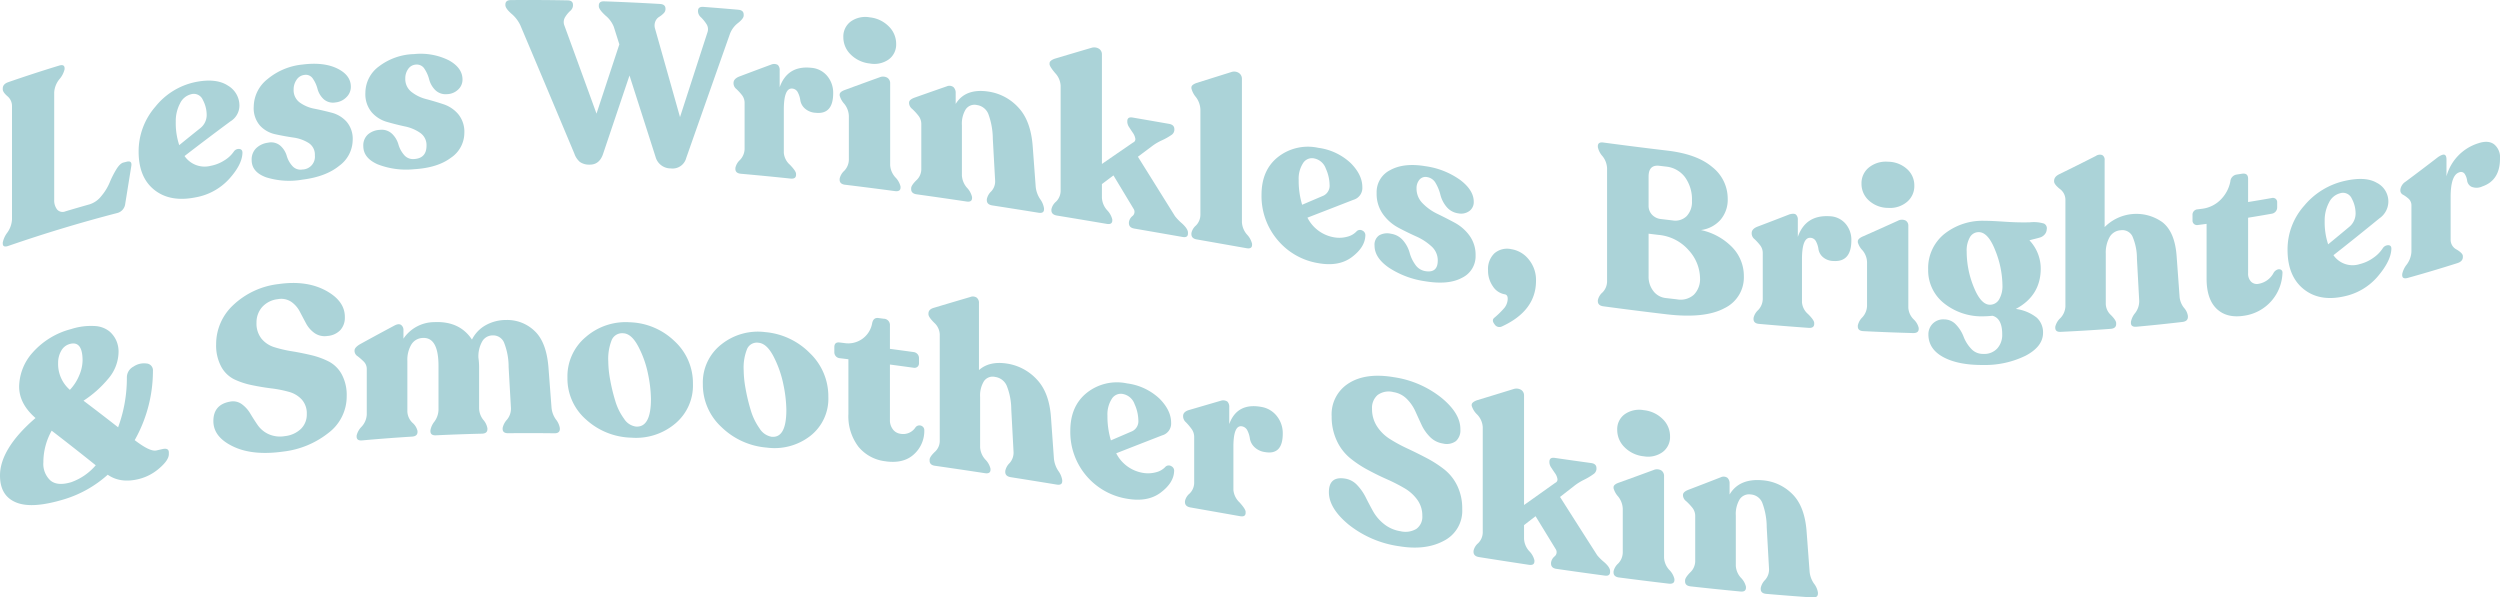 <svg xmlns="http://www.w3.org/2000/svg" xmlns:xlink="http://www.w3.org/1999/xlink" width="650.273" height="155.414" viewBox="0 0 650.273 155.414"><defs><clipPath id="a"><rect width="650.273" height="155.414" fill="#abd3d8"/></clipPath></defs><g clip-path="url(#a)"><path d="M2.16,63.966C1.2,64.3.72,64.089.72,63.329v-.241a6.4,6.4,0,0,1,1.2-2.609,6.485,6.485,0,0,0,1.2-3.384V27.575a3.283,3.283,0,0,0-1.2-2.556q-1.2-1.051-1.2-1.77v-.241c0-.76.478-1.309,1.44-1.642q6.6-2.286,13.2-4.3c.959-.293,1.44-.055,1.44.7v.24a6.05,6.05,0,0,1-1.35,2.6A6.018,6.018,0,0,0,14.1,24v27.96a3.853,3.853,0,0,0,.75,2.529,1.894,1.894,0,0,0,2.19.477q3.12-.935,6.24-1.809a6.264,6.264,0,0,0,3.089-2.171,13.738,13.738,0,0,0,2.161-3.519,24.062,24.062,0,0,1,1.71-3.388c.64-1.044,1.26-1.646,1.86-1.8l.84-.213c1-.251,1.4.153,1.2,1.2q-.781,4.844-1.56,9.69a2.785,2.785,0,0,1-2.1,2.457Q16.32,59.078,2.16,63.966" fill="#abd3d8"/><path d="M60.839,39.393a1.551,1.551,0,0,1,1.47-.642c.539.088.792.458.75,1.1-.081,2.014-1.242,4.246-3.48,6.721a15.438,15.438,0,0,1-8.7,4.761c-4.36.874-7.921.267-10.68-1.9s-4.14-5.48-4.14-10a17.691,17.691,0,0,1,4.35-11.677,18.06,18.06,0,0,1,10.41-6.411c3.64-.73,6.46-.4,8.46.92a6,6,0,0,1,3,5.179,4.825,4.825,0,0,1-2.34,4.124Q53.969,35.983,48,40.585a6.332,6.332,0,0,0,6.84,2.539,9.948,9.948,0,0,0,3.51-1.4,8.031,8.031,0,0,0,2.49-2.331m-11.1-14.886a4.324,4.324,0,0,0-2.91,2.4,9.735,9.735,0,0,0-1.11,4.737,18.138,18.138,0,0,0,.9,6.108q2.79-2.272,5.58-4.5a4.338,4.338,0,0,0,1.56-3.364A8.358,8.358,0,0,0,52.769,26a2.562,2.562,0,0,0-3.03-1.5" fill="#abd3d8"/><path d="M78.659,46.73a20.115,20.115,0,0,1-9.48-.624c-2.479-.921-3.719-2.4-3.72-4.488a4.091,4.091,0,0,1,1.17-3.067,5.451,5.451,0,0,1,3.09-1.437,3.7,3.7,0,0,1,3.24.816,5.647,5.647,0,0,1,1.62,2.593,6.67,6.67,0,0,0,1.44,2.624,2.832,2.832,0,0,0,2.64.943,3.33,3.33,0,0,0,3.24-3.7,3.569,3.569,0,0,0-1.65-3.219,10.063,10.063,0,0,0-3.99-1.4q-2.34-.345-4.65-.85a7.612,7.612,0,0,1-3.96-2.222A6.891,6.891,0,0,1,66,27.732a9.253,9.253,0,0,1,3.54-7.12,16.772,16.772,0,0,1,9.12-3.822c3.72-.476,6.75-.112,9.09,1.038s3.511,2.745,3.51,4.742A3.724,3.724,0,0,1,90.088,25.3a4.589,4.589,0,0,1-2.849,1.346,3.643,3.643,0,0,1-3.12-.914,5.654,5.654,0,0,1-1.531-2.612,8.224,8.224,0,0,0-1.2-2.646,2.171,2.171,0,0,0-2.19-.989,2.815,2.815,0,0,0-2.07,1.287,4.38,4.38,0,0,0-.75,2.5,3.952,3.952,0,0,0,1.59,3.391,9.5,9.5,0,0,0,3.84,1.62q2.251.448,4.5,1.043a7.838,7.838,0,0,1,3.84,2.328,6.818,6.818,0,0,1,1.59,4.793,8.42,8.42,0,0,1-3.51,6.684c-2.341,1.907-5.53,3.086-9.57,3.6" fill="#abd3d8"/><path d="M107.7,44.015a20.426,20.426,0,0,1-9.48-1.278c-2.481-1.1-3.719-2.669-3.72-4.751A3.832,3.832,0,0,1,95.668,35a5.08,5.08,0,0,1,3.091-1.219A3.9,3.9,0,0,1,102,34.825a6.167,6.167,0,0,1,1.62,2.7,7.222,7.222,0,0,0,1.44,2.722,3.017,3.017,0,0,0,2.64,1.123c2.159-.13,3.241-1.282,3.24-3.485a3.836,3.836,0,0,0-1.65-3.329,10.784,10.784,0,0,0-3.99-1.675q-2.34-.506-4.65-1.171a8.306,8.306,0,0,1-3.96-2.5,7.331,7.331,0,0,1-1.65-5.077,8.546,8.546,0,0,1,3.54-6.87,15.728,15.728,0,0,1,9.12-3.193,16.469,16.469,0,0,1,9.09,1.64c2.34,1.305,3.51,2.97,3.51,4.969a3.489,3.489,0,0,1-1.17,2.651,4.306,4.306,0,0,1-2.85,1.161,3.851,3.851,0,0,1-3.12-1.118,6.151,6.151,0,0,1-1.53-2.713,8.887,8.887,0,0,0-1.2-2.727,2.33,2.33,0,0,0-2.19-1.135,2.6,2.6,0,0,0-2.07,1.147,4.151,4.151,0,0,0-.751,2.449,4.246,4.246,0,0,0,1.591,3.5,10.22,10.22,0,0,0,3.84,1.879q2.249.6,4.5,1.34a8.544,8.544,0,0,1,3.84,2.576,7.206,7.206,0,0,1,1.59,4.9,7.821,7.821,0,0,1-3.51,6.457c-2.339,1.755-5.531,2.726-9.57,2.97" fill="#abd3d8"/><path d="M192.058,2.538q1.382.123,1.38,1.263v.241q0,.78-1.5,1.966a6.344,6.344,0,0,0-2.1,2.879q-5.67,16.049-11.34,32.186a3.662,3.662,0,0,1-4.02,2.735,4.061,4.061,0,0,1-3.96-3q-3.39-10.6-6.78-21.169-3.42,10.131-6.84,20.3c-.638,1.979-1.84,2.937-3.6,2.886a4.164,4.164,0,0,1-2.46-.7,4.994,4.994,0,0,1-1.44-2.164Q142.378,23.2,135.358,6.6a8.843,8.843,0,0,0-2.31-3.016q-1.589-1.4-1.59-2.235V1.174q0-1.142,1.44-1.154,7.38-.064,14.76.077,1.378.027,1.38,1.167V1.5a2.022,2.022,0,0,1-.78,1.393,7.373,7.373,0,0,0-1.32,1.656,2.443,2.443,0,0,0-.12,2.128q4.17,11.409,8.34,22.884,2.97-9.026,5.94-18.02l-1.44-4.558a7.243,7.243,0,0,0-2.16-2.932q-1.74-1.592-1.74-2.43v-.18q0-1.139,1.38-1.092,7.26.253,14.52.682c.96.056,1.44.468,1.44,1.227v.18a1.54,1.54,0,0,1-.54,1.077,5.744,5.744,0,0,1-1.14.893,2.443,2.443,0,0,0-.96,1.174,2.821,2.821,0,0,0-.06,1.918q3.242,11.461,6.48,22.959,3.57-11.043,7.14-22.048a2.44,2.44,0,0,0-.24-2.119,10.273,10.273,0,0,0-1.41-1.756,2.239,2.239,0,0,1-.81-1.47v-.24q0-1.142,1.44-1.033,4.53.342,9.06.74" fill="#abd3d8"/><path d="M211.078,17.64a5.965,5.965,0,0,1,4.11,2.148,6.777,6.777,0,0,1,1.53,4.439c0,3.762-1.541,5.456-4.62,5.107a4.516,4.516,0,0,1-2.82-1.183,3.652,3.652,0,0,1-1.11-2.07,6.151,6.151,0,0,0-.63-2.018,1.772,1.772,0,0,0-1.44-1.024q-2.219-.235-2.22,5.528V39.728a4.662,4.662,0,0,0,1.59,3.135c1.058,1.09,1.591,1.878,1.59,2.359v.24c0,.759-.479,1.088-1.44.987q-6.45-.678-12.9-1.253c-.958-.085-1.441-.506-1.44-1.266v-.24a3.872,3.872,0,0,1,1.2-2.085,4.291,4.291,0,0,0,1.2-2.863V26.8a3.287,3.287,0,0,0-.72-2.1,13.678,13.678,0,0,0-1.44-1.567,1.9,1.9,0,0,1-.72-1.383v-.18c0-.678.459-1.221,1.38-1.62q4.23-1.606,8.46-3.168a1.909,1.909,0,0,1,1.68.109,1.8,1.8,0,0,1,.48,1.428V22.7c1.359-3.82,4.119-5.52,8.28-5.057" fill="#abd3d8"/><path d="M219.837,48.06q-1.441-.174-1.44-1.313v-.241a3.866,3.866,0,0,1,1.2-2.075,4.268,4.268,0,0,0,1.2-2.854v-11.4A5.339,5.339,0,0,0,219.6,27a5.285,5.285,0,0,1-1.2-2.154v-.24c0-.479.458-.886,1.38-1.214q4.53-1.671,9.06-3.3a2.214,2.214,0,0,1,1.98.14,1.7,1.7,0,0,1,.72,1.475v21.24a5.194,5.194,0,0,0,1.35,3.18,5.078,5.078,0,0,1,1.35,2.4v.24c0,.76-.5,1.072-1.5.938q-6.451-.864-12.9-1.647m6.42-31.541a8.223,8.223,0,0,1-4.98-2.334,6.237,6.237,0,0,1-1.92-4.523,4.834,4.834,0,0,1,1.92-4.057,6.527,6.527,0,0,1,4.98-1.086,8.087,8.087,0,0,1,4.92,2.35,6.313,6.313,0,0,1,1.92,4.546,4.783,4.783,0,0,1-1.92,4.034,6.485,6.485,0,0,1-4.92,1.07" fill="#abd3d8"/><path d="M269.4,48.618a7.03,7.03,0,0,0,1.14,3.154,5.466,5.466,0,0,1,1.02,2.415v.24q0,1.143-1.44.907-6-.97-12-1.9-1.44-.22-1.44-1.361v-.24a3.792,3.792,0,0,1,1.14-2.045,3.793,3.793,0,0,0,1.02-2.842l-.6-10.833a18.968,18.968,0,0,0-1.17-6.48,3.761,3.761,0,0,0-2.97-2.313,2.764,2.764,0,0,0-2.91,1.123,7.137,7.137,0,0,0-.99,4.112v13.08a5.318,5.318,0,0,0,1.32,3.2,5.187,5.187,0,0,1,1.32,2.418v.24c0,.761-.48,1.066-1.44.924q-6.48-.969-12.96-1.872-1.44-.2-1.44-1.339v-.24q0-.72,1.32-2.037a3.95,3.95,0,0,0,1.32-2.816V32.292a3.49,3.49,0,0,0-.78-2.238,15.114,15.114,0,0,0-1.59-1.721,2.054,2.054,0,0,1-.81-1.461v-.18q0-.778,1.44-1.3,4.2-1.488,8.4-2.947a1.72,1.72,0,0,1,1.71.22,2.037,2.037,0,0,1,.57,1.555v2.819c1.679-2.752,4.539-3.829,8.58-3.208a13.119,13.119,0,0,1,7.74,4.148q3.238,3.454,3.72,10.135l.78,10.505" fill="#abd3d8"/><path d="M305.637,56.247a13.636,13.636,0,0,0,1.83,1.88Q309,59.536,309,60.5v.24c0,.761-.459,1.06-1.38.9q-6.3-1.1-12.6-2.191-1.383-.237-1.381-1.437v-.18a2.477,2.477,0,0,1,.9-1.616,1.4,1.4,0,0,0,.36-1.828q-2.64-4.385-5.28-8.765l-3,2.251v3.6a5.27,5.27,0,0,0,1.35,3.2,5.179,5.179,0,0,1,1.35,2.42v.24q0,1.138-1.44.9-6.48-1.1-12.96-2.166c-.959-.158-1.439-.615-1.44-1.376v-.24a3.548,3.548,0,0,1,1.2-1.994,3.969,3.969,0,0,0,1.2-2.772V22.254a5.178,5.178,0,0,0-1.44-3.267Q273,17.282,273,16.682v-.24q0-.66,1.32-1.164,4.8-1.434,9.6-2.846a2.376,2.376,0,0,1,1.98.274,1.718,1.718,0,0,1,.72,1.442v28.5q4.05-2.794,8.1-5.577a.927.927,0,0,0,.57-1.1,3.694,3.694,0,0,0-.6-1.393q-.449-.649-.96-1.455a2.7,2.7,0,0,1-.51-1.349v-.239q0-1.2,1.38-.963,4.74.816,9.48,1.644c.919.161,1.38.623,1.381,1.381q0,.12,0,.24a1.676,1.676,0,0,1-.841,1.323,15.757,15.757,0,0,1-2.37,1.327,13.941,13.941,0,0,0-2.43,1.407l-3.84,2.876q4.83,7.732,9.66,15.478" fill="#abd3d8"/><path d="M311.275,62.276q-1.38-.241-1.38-1.382v-.24a3.531,3.531,0,0,1,1.17-1.985,4,4,0,0,0,1.17-2.764V28.485a5.691,5.691,0,0,0-1.17-3.236,5.543,5.543,0,0,1-1.17-2.275v-.24q0-.66,1.32-1.148,4.53-1.424,9.06-2.843a2.242,2.242,0,0,1,2.01.265,1.8,1.8,0,0,1,.75,1.482V57.81a5.34,5.34,0,0,0,1.32,3.2,5.225,5.225,0,0,1,1.32,2.424v.24q0,1.142-1.44.886-6.48-1.146-12.96-2.287" fill="#abd3d8"/><path d="M352.915,60.117a1.249,1.249,0,0,1,1.47-.136,1.307,1.307,0,0,1,.75,1.36q-.12,2.979-3.48,5.518t-8.7,1.6a17.426,17.426,0,0,1-10.68-6.078,17.636,17.636,0,0,1-4.14-11.712q0-6.479,4.35-9.882a12.608,12.608,0,0,1,10.41-2.338,15.206,15.206,0,0,1,8.46,3.995q3,3.039,3,6.219a3.2,3.2,0,0,1-2.34,3.315q-5.97,2.327-11.94,4.636a9.566,9.566,0,0,0,6.84,5.1,7.855,7.855,0,0,0,3.51-.139,4.884,4.884,0,0,0,2.49-1.459M341.815,41.2a2.739,2.739,0,0,0-2.91,1.289A7.432,7.432,0,0,0,337.8,46.8a21.471,21.471,0,0,0,.9,6.458q2.79-1.189,5.58-2.381a2.876,2.876,0,0,0,1.56-2.788,10.7,10.7,0,0,0-.99-4.253,4.029,4.029,0,0,0-3.03-2.63" fill="#abd3d8"/><path d="M370.735,73.164a23.081,23.081,0,0,1-9.48-3.546q-3.722-2.583-3.72-5.706a2.948,2.948,0,0,1,1.17-2.68,4.244,4.244,0,0,1,3.09-.433,5.1,5.1,0,0,1,3.24,1.839,8.325,8.325,0,0,1,1.62,3.094,9.532,9.532,0,0,0,1.44,3.062,3.923,3.923,0,0,0,2.64,1.73q3.24.54,3.24-2.764a4.863,4.863,0,0,0-1.65-3.693,14.612,14.612,0,0,0-3.99-2.584q-2.34-1.05-4.65-2.283a11.664,11.664,0,0,1-3.96-3.493,9.077,9.077,0,0,1-1.65-5.5,6.378,6.378,0,0,1,3.54-5.965q3.539-1.95,9.12-1.016a20.3,20.3,0,0,1,9.09,3.592q3.51,2.668,3.51,5.664a2.828,2.828,0,0,1-1.17,2.423,3.634,3.634,0,0,1-2.85.59,4.792,4.792,0,0,1-3.12-1.768,7.922,7.922,0,0,1-1.53-3.041,11.162,11.162,0,0,0-1.2-2.987,3.066,3.066,0,0,0-2.19-1.623,2.07,2.07,0,0,0-2.07.675,3.419,3.419,0,0,0-.75,2.275,5.376,5.376,0,0,0,1.59,3.865,13.432,13.432,0,0,0,3.84,2.737q2.25,1.091,4.5,2.3a11.526,11.526,0,0,1,3.84,3.35,8.494,8.494,0,0,1,1.59,5.2,6.2,6.2,0,0,1-3.51,5.766q-3.508,1.925-9.57.921" fill="#abd3d8"/><path d="M390.594,84.945a1.475,1.475,0,0,1-1.86-.62c-.561-.71-.56-1.278,0-1.71a22.236,22.236,0,0,0,2.58-2.539,3.941,3.941,0,0,0,.84-2.09q.12-1.3-.78-1.441a4.58,4.58,0,0,1-3.06-2.066,7.082,7.082,0,0,1-1.26-4.188A5.653,5.653,0,0,1,388.7,65.9a5.057,5.057,0,0,1,4.41-1.086,7.208,7.208,0,0,1,4.53,2.669,8.388,8.388,0,0,1,1.89,5.563c0,5.2-2.979,9.182-8.94,11.9" fill="#abd3d8"/><path d="M442.434,59.839a16.052,16.052,0,0,1,8.16,4.5,10.743,10.743,0,0,1,3,7.548,8.871,8.871,0,0,1-5.04,8.27c-3.36,1.822-8.381,2.381-15.06,1.594q-8.22-.969-16.44-2.077-1.438-.193-1.44-1.334V78.1a3.669,3.669,0,0,1,1.2-2.028,4.107,4.107,0,0,0,1.2-2.809V43.742a5.357,5.357,0,0,0-1.2-3.132,5.066,5.066,0,0,1-1.2-2.351v-.241q0-1.14,1.44-.945,8.31,1.117,16.62,2.1c5.16.607,9.07,2.024,11.73,4.3a10.437,10.437,0,0,1,3.99,8.206,8.03,8.03,0,0,1-1.89,5.51,8.187,8.187,0,0,1-5.07,2.649m-13.62-13.933v7.561a3.331,3.331,0,0,0,.9,2.389,3.7,3.7,0,0,0,2.34,1.123q1.5.18,3,.354a4.215,4.215,0,0,0,3.66-1.113,5.354,5.354,0,0,0,1.38-3.956,9.856,9.856,0,0,0-1.83-6.205,7.036,7.036,0,0,0-4.95-2.731l-1.68-.2q-2.82-.337-2.82,2.778m7.38,31.958a5.176,5.176,0,0,0,4.41-1.214,5.778,5.778,0,0,0,1.59-4.357,10.986,10.986,0,0,0-2.91-7.159,11.807,11.807,0,0,0-7.95-4.042q-1.26-.151-2.52-.306v11.1a6.04,6.04,0,0,0,1.23,3.81,4.658,4.658,0,0,0,3.27,1.832q1.44.169,2.88.335" fill="#abd3d8"/><path d="M475.914,56.243a5.669,5.669,0,0,1,4.11,1.927,6.4,6.4,0,0,1,1.53,4.344c0,3.759-1.541,5.56-4.62,5.373a4.282,4.282,0,0,1-2.82-1.048A3.471,3.471,0,0,1,473,64.816a5.937,5.937,0,0,0-.63-1.993,1.691,1.691,0,0,0-1.44-.97q-2.22-.156-2.22,5.6v11.16A4.494,4.494,0,0,0,470.3,81.7q1.589,1.583,1.59,2.3v.24q0,1.142-1.44,1.04-6.45-.458-12.9-1.032c-.961-.084-1.441-.51-1.44-1.269v-.24a3.879,3.879,0,0,1,1.2-2.083,4.287,4.287,0,0,0,1.2-2.863V65.852a3.274,3.274,0,0,0-.72-2.1,14.066,14.066,0,0,0-1.44-1.569,1.9,1.9,0,0,1-.72-1.386v-.18q0-1.019,1.38-1.615,4.23-1.6,8.46-3.251c.8-.216,1.36-.2,1.68.069a1.764,1.764,0,0,1,.48,1.416v4.38c1.359-3.858,4.119-5.632,8.28-5.371" fill="#abd3d8"/><path d="M484.674,86.134q-1.44-.072-1.44-1.212v-.24a4.207,4.207,0,0,1,1.2-2.159,4.587,4.587,0,0,0,1.2-2.942V68.18a4.989,4.989,0,0,0-1.2-3.088,4.852,4.852,0,0,1-1.2-2.07v-.241q0-.719,1.38-1.31,4.53-2,9.06-4.061a2.2,2.2,0,0,1,1.98-.055,1.521,1.521,0,0,1,.72,1.4V80a4.648,4.648,0,0,0,1.35,3.038,4.458,4.458,0,0,1,1.35,2.255v.24c0,.762-.5,1.126-1.5,1.1q-6.45-.178-12.9-.5m6.42-32.058a7.434,7.434,0,0,1-4.98-1.923,5.778,5.778,0,0,1-1.92-4.383,5.234,5.234,0,0,1,1.92-4.2,7.02,7.02,0,0,1,4.98-1.5,7.426,7.426,0,0,1,4.92,1.88,5.672,5.672,0,0,1,1.92,4.345,5.34,5.34,0,0,1-1.92,4.235,6.856,6.856,0,0,1-4.92,1.54" fill="#abd3d8"/><path d="M527.994,57.823a9.343,9.343,0,0,1,3.66.328,1.345,1.345,0,0,1,.72,1.5,2.127,2.127,0,0,1-.57,1.372,2.605,2.605,0,0,1-1.02.7c-.339.112-.841.249-1.5.41s-1.13.285-1.41.373a10.715,10.715,0,0,1,2.94,7.345c0,4.677-2.16,8.208-6.48,10.507a11.071,11.071,0,0,1,5.46,2.279,5.179,5.179,0,0,1,1.62,3.932c0,2.358-1.5,4.35-4.5,5.934a24.005,24.005,0,0,1-11.16,2.433c-4.359.024-7.811-.69-10.35-2.083s-3.81-3.366-3.81-5.885a3.924,3.924,0,0,1,1.08-2.739,3.864,3.864,0,0,1,3.06-1.151,4.144,4.144,0,0,1,3.09,1.412,9.281,9.281,0,0,1,1.92,3.07,9.493,9.493,0,0,0,1.92,3.094,4.072,4.072,0,0,0,3.15,1.4,4.609,4.609,0,0,0,3.66-1.383,5.254,5.254,0,0,0,1.32-3.709q0-4.14-2.52-4.827-1.32.133-2.16.138a15.688,15.688,0,0,1-10.47-3.4,10.905,10.905,0,0,1-4.11-8.77,11.422,11.422,0,0,1,4.11-9.17,15.949,15.949,0,0,1,10.59-3.5c1.119-.008,2.88.081,5.28.24s4.561.207,6.48.15m-16.44,7.6a24.437,24.437,0,0,0,1.86,9.3q1.859,4.559,4.2,4.539a2.72,2.72,0,0,0,2.37-1.377,6.835,6.835,0,0,0,.87-3.7,24.933,24.933,0,0,0-1.86-9.035q-1.862-4.779-4.32-4.768a2.6,2.6,0,0,0-2.28,1.324,6.906,6.906,0,0,0-.84,3.718" fill="#abd3d8"/><path d="M566.933,77.227a5.36,5.36,0,0,0,1.14,2.835,4.055,4.055,0,0,1,1.02,2.127v.241c0,.759-.479,1.2-1.44,1.312q-5.97.707-11.94,1.242c-.961.087-1.441-.253-1.44-1.013v-.24a5.07,5.07,0,0,1,1.11-2.317,5.081,5.081,0,0,0,1.05-3.1l-.6-11.106a14.35,14.35,0,0,0-1.2-5.8,2.909,2.909,0,0,0-3-1.518,3.562,3.562,0,0,0-2.91,1.785,8.294,8.294,0,0,0-.99,4.332V79.089a4.081,4.081,0,0,0,1.35,2.87q1.35,1.37,1.35,2.088v.24c0,.759-.48,1.179-1.44,1.249q-6.51.486-13.02.785-1.38.063-1.38-1.078V85a4.447,4.447,0,0,1,1.32-2.249,4.7,4.7,0,0,0,1.32-3.033V51.881a3.487,3.487,0,0,0-1.47-2.75q-1.47-1.194-1.47-1.915v-.181q0-1.078,1.38-1.74,4.74-2.316,9.48-4.729a1.806,1.806,0,0,1,1.65-.232,1.345,1.345,0,0,1,.63,1.335v17.4a11.646,11.646,0,0,1,15-1.293q3.242,2.5,3.72,8.739l.78,10.711" fill="#abd3d8"/><path d="M583.733,82.118c-3.041.482-5.431-.133-7.17-1.808s-2.61-4.3-2.61-7.862V58.228q-1.14.153-2.28.3a1.2,1.2,0,0,1-.99-.265,1.183,1.183,0,0,1-.39-.941V56a1.408,1.408,0,0,1,1.38-1.554l1.14-.148a8.139,8.139,0,0,0,4.74-2.3,9.178,9.178,0,0,0,2.58-4.787,1.939,1.939,0,0,1,1.62-1.805l1.38-.215q1.62-.255,1.62,1.3v6.06q3.09-.5,6.18-1.047a1.165,1.165,0,0,1,.99.213,1.126,1.126,0,0,1,.39.919v1.321a1.6,1.6,0,0,1-.39,1.059,1.635,1.635,0,0,1-.99.568q-3.09.549-6.18,1.047v14.4a2.962,2.962,0,0,0,.78,2.244,2.126,2.126,0,0,0,1.92.551,5.431,5.431,0,0,0,3.96-2.907,1.96,1.96,0,0,1,.96-.8,1.072,1.072,0,0,1,.93.04.819.819,0,0,1,.39.768,11.6,11.6,0,0,1-9.96,11.19" fill="#abd3d8"/><path d="M619.793,64.55a1.711,1.711,0,0,1,1.47-.773c.539.036.789.383.75,1.032-.08,2.019-1.24,4.374-3.48,7.026a15.682,15.682,0,0,1-8.7,5.227c-4.36,1-7.92.342-10.68-1.9s-4.14-5.658-4.14-10.176a17.061,17.061,0,0,1,4.35-11.5,19.156,19.156,0,0,1,10.41-6.408c3.639-.836,6.459-.7,8.46.474a5.444,5.444,0,0,1,3,4.925,5.33,5.33,0,0,1-2.34,4.327q-5.97,4.889-11.94,9.571a6.037,6.037,0,0,0,6.84,2.317,10.186,10.186,0,0,0,3.51-1.614,8.9,8.9,0,0,0,2.49-2.526m-11.1-14.287a4.452,4.452,0,0,0-2.91,2.447,9.759,9.759,0,0,0-1.11,4.741,18.154,18.154,0,0,0,.9,6.1q2.79-2.288,5.58-4.619a4.529,4.529,0,0,0,1.56-3.428,8.116,8.116,0,0,0-.99-3.846,2.5,2.5,0,0,0-3.03-1.4" fill="#abd3d8"/><path d="M644.633,37.264c1.719-.577,3.089-.49,4.11.275a4.346,4.346,0,0,1,1.53,3.723c0,3.758-1.541,6.194-4.62,7.238a3.481,3.481,0,0,1-2.82.072,2.115,2.115,0,0,1-1.11-1.585,4.156,4.156,0,0,0-.63-1.745,1.144,1.144,0,0,0-1.44-.407c-1.481.473-2.221,2.621-2.22,6.461v11.16a2.84,2.84,0,0,0,1.59,2.469c1.059.644,1.589,1.2,1.59,1.682v.24c0,.759-.48,1.295-1.44,1.6q-6.45,2.051-12.9,3.843c-.961.267-1.441.018-1.44-.742v-.241a5.936,5.936,0,0,1,1.2-2.521,6.1,6.1,0,0,0,1.2-3.305V53.542a2.338,2.338,0,0,0-.72-1.838,8.239,8.239,0,0,0-1.44-1.042,1.236,1.236,0,0,1-.72-1.123v-.18a2.946,2.946,0,0,1,1.38-2.119q4.23-3.15,8.46-6.408,1.2-.783,1.68-.572c.321.142.479.552.48,1.232v4.38a12.387,12.387,0,0,1,8.28-8.608" fill="#abd3d8"/><path d="M42.239,116.813c1.12-.252,1.681.046,1.68.886v.42c0,1.039-.818,2.259-2.459,3.67a12.825,12.825,0,0,1-5.4,2.826c-3.161.766-5.838.4-8.04-1.135a29.917,29.917,0,0,1-11.4,6.409c-5.439,1.638-9.569,1.96-12.39.817S0,127.244,0,123.682c0-4.589,3.08-9.664,9.239-14.949-2.839-2.478-4.259-5.189-4.26-8.191A13.575,13.575,0,0,1,8.46,91.737,20.076,20.076,0,0,1,18.479,85.6a16.778,16.778,0,0,1,6.06-.8,6.628,6.628,0,0,1,3.871,1.352,6.85,6.85,0,0,1,1.859,2.483,7.081,7.081,0,0,1,.571,2.792,10.892,10.892,0,0,1-2.7,7.1,28.565,28.565,0,0,1-6.419,5.7q4.5,3.4,9,6.917A37.036,37.036,0,0,0,33,98.071a3.16,3.16,0,0,1,1.71-2.706,4.835,4.835,0,0,1,3.39-.818,1.78,1.78,0,0,1,1.68,1.947,36.715,36.715,0,0,1-4.741,17.99c2.64,2.032,4.52,2.941,5.64,2.683q.78-.179,1.56-.354M11.28,120.26a5.874,5.874,0,0,0,1.8,4.684c1.2,1.045,3,1.2,5.4.491a14.9,14.9,0,0,0,6.421-4.411q-5.73-4.6-11.46-9a16.8,16.8,0,0,0-2.16,8.239M18.059,89.5A3.626,3.626,0,0,0,15.9,91.287a6.21,6.21,0,0,0-.781,3.117,8.871,8.871,0,0,0,3.06,7,12.276,12.276,0,0,0,2.43-3.771,10.234,10.234,0,0,0,.87-3.849c0-3.518-1.139-4.959-3.42-4.285" fill="#abd3d8"/><path d="M73.679,117.458c-5.241.736-9.581.329-13.02-1.313s-5.159-3.824-5.159-6.627c0-2.838,1.44-4.537,4.319-5.046a3.875,3.875,0,0,1,3.06.642,8.109,8.109,0,0,1,2.22,2.453q.9,1.506,1.92,2.993a7.052,7.052,0,0,0,2.82,2.356,7.3,7.3,0,0,0,4.26.523,7.109,7.109,0,0,0,4.17-1.878,5.194,5.194,0,0,0,1.53-3.855,5.393,5.393,0,0,0-1.29-3.766,7.022,7.022,0,0,0-3.36-2.016,31.174,31.174,0,0,0-4.589-.905q-2.52-.313-5.041-.84a19.943,19.943,0,0,1-4.59-1.512,7.79,7.79,0,0,1-3.39-3.3,11.677,11.677,0,0,1-1.32-5.847,13.869,13.869,0,0,1,4.44-10.16,20.491,20.491,0,0,1,11.82-5.475c4.839-.694,8.93-.105,12.271,1.7s4.988,4.139,4.949,6.939a4.766,4.766,0,0,1-1.17,3.33,5.157,5.157,0,0,1-3.39,1.538,4.631,4.631,0,0,1-3.36-.781,7.346,7.346,0,0,1-2.19-2.52q-.81-1.517-1.62-3.063A6.98,6.98,0,0,0,75.75,78.5a4.676,4.676,0,0,0-3.451-.689,6.41,6.41,0,0,0-4.14,2.089,6.033,6.033,0,0,0-1.44,4.035,6.323,6.323,0,0,0,1.29,4.147A6.967,6.967,0,0,0,71.37,90.31a32.5,32.5,0,0,0,4.589,1.065q2.521.411,5.01,1.006a20.423,20.423,0,0,1,4.56,1.658,8.123,8.123,0,0,1,3.36,3.33,11.355,11.355,0,0,1,1.29,5.688,11.875,11.875,0,0,1-4.77,9.565,23.182,23.182,0,0,1-11.73,4.836" fill="#abd3d8"/><path d="M143.459,106.093a6.274,6.274,0,0,0,1.14,3.014,4.876,4.876,0,0,1,1.02,2.234v.24q0,1.142-1.44,1.12-6-.075-12-.016-1.438.014-1.44-1.123v-.241a4.667,4.667,0,0,1,1.14-2.173,4.459,4.459,0,0,0,1.02-3.07l-.6-10.614a17.182,17.182,0,0,0-1.2-6.377,3.057,3.057,0,0,0-2.94-1.846,3.122,3.122,0,0,0-2.76,1.617,7.939,7.939,0,0,0-.96,4.163,17.711,17.711,0,0,1,.18,2.516v10.68a4.99,4.99,0,0,0,1.08,2.974,4.542,4.542,0,0,1,1.08,2.2v.241c0,.76-.48,1.148-1.44,1.171q-5.97.139-11.94.426-1.44.071-1.44-1.068v-.24a5,5,0,0,1,1.05-2.273,5.43,5.43,0,0,0,1.05-3.05v-11.4c0-5-1.36-7.442-4.08-7.292a3.576,3.576,0,0,0-3,1.737,7.788,7.788,0,0,0-1.02,4.2v13.2a4.279,4.279,0,0,0,1.32,2.917,4.02,4.02,0,0,1,1.32,2.141v.24c0,.762-.48,1.167-1.44,1.226q-6.48.4-12.96.986c-.959.087-1.441-.245-1.44-1.007v-.24a4.848,4.848,0,0,1,1.32-2.342,5,5,0,0,0,1.32-3.118V96.025a2.687,2.687,0,0,0-.81-2A15.9,15.9,0,0,0,93,92.644a1.648,1.648,0,0,1-.78-1.306v-.18c0-.52.48-1.067,1.44-1.635q4.5-2.484,9-4.876,1.08-.555,1.68-.117a1.615,1.615,0,0,1,.6,1.4v2.16a9.721,9.721,0,0,1,7.98-4.3c4.44-.217,7.719,1.319,9.84,4.537a8.772,8.772,0,0,1,3.54-3.719,10.814,10.814,0,0,1,5.34-1.376,10.267,10.267,0,0,1,7.47,2.911q3.09,2.951,3.57,9.683l.78,10.268" fill="#abd3d8"/><path d="M164.219,113.843a18.124,18.124,0,0,1-11.79-4.728,14.144,14.144,0,0,1-4.83-10.88,13.312,13.312,0,0,1,4.8-10.6,15.8,15.8,0,0,1,11.4-3.811,17.521,17.521,0,0,1,11.64,4.9,14.809,14.809,0,0,1,4.8,11.126,12.876,12.876,0,0,1-4.68,10.391,15.813,15.813,0,0,1-11.34,3.6m1.26-2.879c2.56.127,3.839-2.26,3.84-7.181a34.123,34.123,0,0,0-.75-6.46,26.577,26.577,0,0,0-2.52-7.151q-1.771-3.387-3.93-3.483a2.941,2.941,0,0,0-3,1.737,13.274,13.274,0,0,0-.9,5.606,27.563,27.563,0,0,0,.48,4.7,46.866,46.866,0,0,0,1.32,5.482,14.978,14.978,0,0,0,2.31,4.716,4.335,4.335,0,0,0,3.15,2.037" fill="#abd3d8"/><path d="M199.439,116.423a19.056,19.056,0,0,1-11.79-5.35,14.974,14.974,0,0,1-4.83-11.149,12.549,12.549,0,0,1,4.8-10.333,15.21,15.21,0,0,1,11.4-3.209,18.542,18.542,0,0,1,11.64,5.472,15.516,15.516,0,0,1,4.8,11.346,12.272,12.272,0,0,1-4.68,10.178,15.174,15.174,0,0,1-11.34,3.045m1.26-2.816c2.559.254,3.841-2.069,3.84-6.99a34.443,34.443,0,0,0-.75-6.5,27.9,27.9,0,0,0-2.52-7.276q-1.77-3.476-3.93-3.682a2.778,2.778,0,0,0-3,1.582,12.925,12.925,0,0,0-.9,5.558,27.777,27.777,0,0,0,.48,4.723,48.16,48.16,0,0,0,1.32,5.551,15.945,15.945,0,0,0,2.31,4.835,4.615,4.615,0,0,0,3.15,2.2" fill="#abd3d8"/><path d="M230.458,120a10.626,10.626,0,0,1-7.17-3.8,13.1,13.1,0,0,1-2.61-8.542V93.443q-1.14-.14-2.28-.276a1.541,1.541,0,0,1-1.38-1.544V90.3c0-.919.46-1.326,1.38-1.216l1.14.137a6.325,6.325,0,0,0,7.32-5.148c.2-1.014.741-1.465,1.62-1.351l1.38.181a1.634,1.634,0,0,1,1.62,1.773V90.74q3.09.41,6.18.838a1.555,1.555,0,0,1,.99.527,1.538,1.538,0,0,1,.39,1.044V94.47a1.167,1.167,0,0,1-.39.934,1.194,1.194,0,0,1-.99.254q-3.09-.427-6.18-.838v14.4a3.835,3.835,0,0,0,.78,2.474,2.888,2.888,0,0,0,1.92,1.128,3.809,3.809,0,0,0,3.96-1.677,1.288,1.288,0,0,1,1.89-.156,1.158,1.158,0,0,1,.39.9,8.175,8.175,0,0,1-2.67,6.257c-1.781,1.655-4.211,2.27-7.29,1.864" fill="#abd3d8"/><path d="M274.138,119.329a7.045,7.045,0,0,0,1.14,3.157,5.465,5.465,0,0,1,1.02,2.418v.24q0,1.14-1.44.9-5.97-.979-11.94-1.921-1.44-.227-1.44-1.365v-.241a3.816,3.816,0,0,1,1.11-2.045,4.075,4.075,0,0,0,1.05-2.835l-.6-11.255a16.611,16.611,0,0,0-1.2-6.1,3.866,3.866,0,0,0-3-2.238,2.757,2.757,0,0,0-2.91,1.113,7.118,7.118,0,0,0-.99,4.109v13.08a5.166,5.166,0,0,0,1.35,3.176,5.061,5.061,0,0,1,1.35,2.4v.241q0,1.14-1.44.918-6.51-.995-13.02-1.929-1.38-.195-1.38-1.336v-.24q0-.72,1.32-2a3.83,3.83,0,0,0,1.32-2.78V86.955a4.325,4.325,0,0,0-1.47-3.031q-1.472-1.47-1.47-2.189v-.18q0-1.08,1.38-1.483,4.74-1.423,9.48-2.811a1.782,1.782,0,0,1,1.65.129,1.7,1.7,0,0,1,.63,1.475v17.4q2.7-2.409,7.32-1.69a13.281,13.281,0,0,1,7.68,4.072q3.243,3.374,3.72,9.754l.78,10.928" fill="#abd3d8"/><path d="M303.178,121.378a1.249,1.249,0,0,1,1.47-.133,1.311,1.311,0,0,1,.75,1.361q-.12,2.979-3.48,5.512t-8.7,1.615a17.549,17.549,0,0,1-14.82-17.682q0-6.48,4.35-9.925a12.6,12.6,0,0,1,10.41-2.4,15.121,15.121,0,0,1,8.46,3.983q3,3.042,3,6.223a3.192,3.192,0,0,1-2.34,3.312q-5.97,2.321-11.94,4.659a9.542,9.542,0,0,0,6.84,5.076,7.869,7.869,0,0,0,3.51-.142,4.881,4.881,0,0,0,2.49-1.457m-11.1-18.9a2.75,2.75,0,0,0-2.91,1.3,7.475,7.475,0,0,0-1.11,4.311,21.414,21.414,0,0,0,.9,6.453q2.79-1.2,5.58-2.4a2.885,2.885,0,0,0,1.56-2.792,10.673,10.673,0,0,0-.99-4.251,4.007,4.007,0,0,0-3.03-2.62" fill="#abd3d8"/><path d="M328.018,105.831a6.453,6.453,0,0,1,4.11,2.407,7.134,7.134,0,0,1,1.53,4.53q0,5.64-4.62,4.823a4.855,4.855,0,0,1-2.82-1.368,3.964,3.964,0,0,1-1.11-2.146,6.515,6.515,0,0,0-.63-2.061,1.942,1.942,0,0,0-1.44-1.125q-2.22-.392-2.22,5.368v11.16a5.059,5.059,0,0,0,1.59,3.251c1.058,1.168,1.591,1.99,1.59,2.471v.24q0,1.14-1.44.885-6.45-1.14-12.9-2.274-1.44-.252-1.44-1.392v-.241a3.491,3.491,0,0,1,1.2-1.979,3.927,3.927,0,0,0,1.2-2.759V113.68a3.539,3.539,0,0,0-.72-2.165,16.117,16.117,0,0,0-1.44-1.694,2.09,2.09,0,0,1-.72-1.446q0-.09,0-.18c0-.68.458-1.178,1.38-1.5q4.23-1.237,8.46-2.471a1.969,1.969,0,0,1,1.68.237,1.925,1.925,0,0,1,.48,1.465q0,2.19,0,4.38,2.038-5.58,8.28-4.477" fill="#abd3d8"/><path d="M363.838,142.066a27.167,27.167,0,0,1-13.02-5.592q-5.16-4.257-5.16-8.459,0-4.261,4.32-3.508a5.409,5.409,0,0,1,3.06,1.7,13.217,13.217,0,0,1,2.22,3.2q.9,1.8,1.92,3.63a11.269,11.269,0,0,0,2.82,3.273,9.067,9.067,0,0,0,4.26,1.863,5.517,5.517,0,0,0,4.17-.618,3.856,3.856,0,0,0,1.53-3.4,6.945,6.945,0,0,0-1.29-4.145,10.815,10.815,0,0,0-3.36-3.026,45.137,45.137,0,0,0-4.59-2.338q-2.521-1.118-5.04-2.483a28.4,28.4,0,0,1-4.59-3.073,12.837,12.837,0,0,1-3.39-4.489,14.557,14.557,0,0,1-1.32-6.32,9.485,9.485,0,0,1,4.44-8.588q4.44-2.829,11.82-1.57a25.821,25.821,0,0,1,12.27,5.321q5.009,4.093,4.95,8.277a3.718,3.718,0,0,1-1.17,3.02,4.072,4.072,0,0,1-3.39.618,5.962,5.962,0,0,1-3.36-1.726,11.03,11.03,0,0,1-2.19-3.154q-.81-1.753-1.62-3.54a10.794,10.794,0,0,0-2.22-3.193,6.238,6.238,0,0,0-3.45-1.754,4.892,4.892,0,0,0-4.14.765,4.415,4.415,0,0,0-1.44,3.563,8.226,8.226,0,0,0,1.29,4.57,10.886,10.886,0,0,0,3.36,3.305,40.431,40.431,0,0,0,4.59,2.486q2.52,1.178,5.01,2.489a30.006,30.006,0,0,1,4.56,2.942,12.144,12.144,0,0,1,3.36,4.238,13.461,13.461,0,0,1,1.29,6.028,8.737,8.737,0,0,1-4.77,8.285q-4.768,2.577-11.73,1.4" fill="#abd3d8"/><path d="M415.437,144.414a12.884,12.884,0,0,0,1.83,1.807q1.529,1.347,1.53,2.305,0,.12,0,.24c0,.76-.46,1.08-1.38.955q-6.3-.844-12.6-1.759c-.921-.133-1.379-.6-1.38-1.4v-.18a2.554,2.554,0,0,1,.9-1.639,1.413,1.413,0,0,0,.36-1.837q-2.64-4.314-5.28-8.637-1.5,1.156-3,2.31v3.6a5.163,5.163,0,0,0,1.35,3.174,5.04,5.04,0,0,1,1.35,2.392v.241c0,.76-.479,1.068-1.44.924q-6.48-.975-12.96-2.007-1.44-.229-1.44-1.369v-.24a3.559,3.559,0,0,1,1.2-2,3.99,3.99,0,0,0,1.2-2.78v-27.42a5.143,5.143,0,0,0-1.44-3.258,5.311,5.311,0,0,1-1.44-2.3q0-.12,0-.24,0-.658,1.32-1.169,4.8-1.455,9.6-2.94a2.356,2.356,0,0,1,1.98.243,1.679,1.679,0,0,1,.72,1.428v28.5q4.05-2.866,8.1-5.759a.951.951,0,0,0,.57-1.116,3.557,3.557,0,0,0-.6-1.377c-.3-.424-.621-.9-.96-1.43a2.615,2.615,0,0,1-.51-1.335v-.24q0-1.2,1.38-1,4.74.688,9.48,1.34c.921.126,1.379.57,1.38,1.328v.241a1.751,1.751,0,0,1-.84,1.355,16.382,16.382,0,0,1-2.37,1.413,14.781,14.781,0,0,0-2.43,1.49q-1.92,1.5-3.84,2.993,4.83,7.6,9.66,15.153" fill="#abd3d8"/><path d="M421.136,150.213c-.959-.126-1.441-.57-1.44-1.329v-.24a3.807,3.807,0,0,1,1.2-2.062,4.209,4.209,0,0,0,1.2-2.844v-11.4a5.387,5.387,0,0,0-1.2-3.187,5.371,5.371,0,0,1-1.2-2.167v-.24q0-.72,1.38-1.2,4.53-1.627,9.06-3.3a2.218,2.218,0,0,1,1.98.118,1.681,1.681,0,0,1,.72,1.466v21.24a5.111,5.111,0,0,0,1.35,3.159,4.99,4.99,0,0,1,1.35,2.377v.24q0,1.14-1.5.965-6.45-.756-12.9-1.6m6.42-31.522a8.143,8.143,0,0,1-4.98-2.341,6.289,6.289,0,0,1-1.92-4.539,4.791,4.791,0,0,1,1.92-4.041,6.593,6.593,0,0,1,4.98-1.079,8.106,8.106,0,0,1,4.92,2.308,6.215,6.215,0,0,1,1.92,4.517,4.855,4.855,0,0,1-1.92,4.063,6.45,6.45,0,0,1-4.92,1.112" fill="#abd3d8"/><path d="M470.7,148.756a6.444,6.444,0,0,0,1.14,3.049,4.955,4.955,0,0,1,1.02,2.32v.24q0,1.14-1.44,1.041-6-.417-12-.936-1.441-.125-1.44-1.265v-.241a4.1,4.1,0,0,1,1.14-2.119,4.038,4.038,0,0,0,1.02-2.913l-.6-10.791a18.255,18.255,0,0,0-1.17-6.4,3.483,3.483,0,0,0-2.97-2.127,2.929,2.929,0,0,0-2.91,1.289,7.4,7.4,0,0,0-.99,4.164v13.08a5.037,5.037,0,0,0,1.32,3.127,4.863,4.863,0,0,1,1.32,2.344v.24c0,.759-.48,1.1-1.44,1q-6.48-.616-12.96-1.337-1.44-.16-1.44-1.3v-.241q0-.718,1.32-2.072a4.068,4.068,0,0,0,1.32-2.854V134.235a3.4,3.4,0,0,0-.78-2.215,14.71,14.71,0,0,0-1.59-1.677,1.994,1.994,0,0,1-.81-1.441v-.18q0-.78,1.44-1.338,4.2-1.6,8.4-3.245a1.7,1.7,0,0,1,1.71.141,1.941,1.941,0,0,1,.57,1.527v2.82c1.678-2.834,4.54-4.055,8.58-3.7a12.25,12.25,0,0,1,7.74,3.577q3.24,3.189,3.72,9.817l.78,10.435" fill="#abd3d8"/></g></svg>